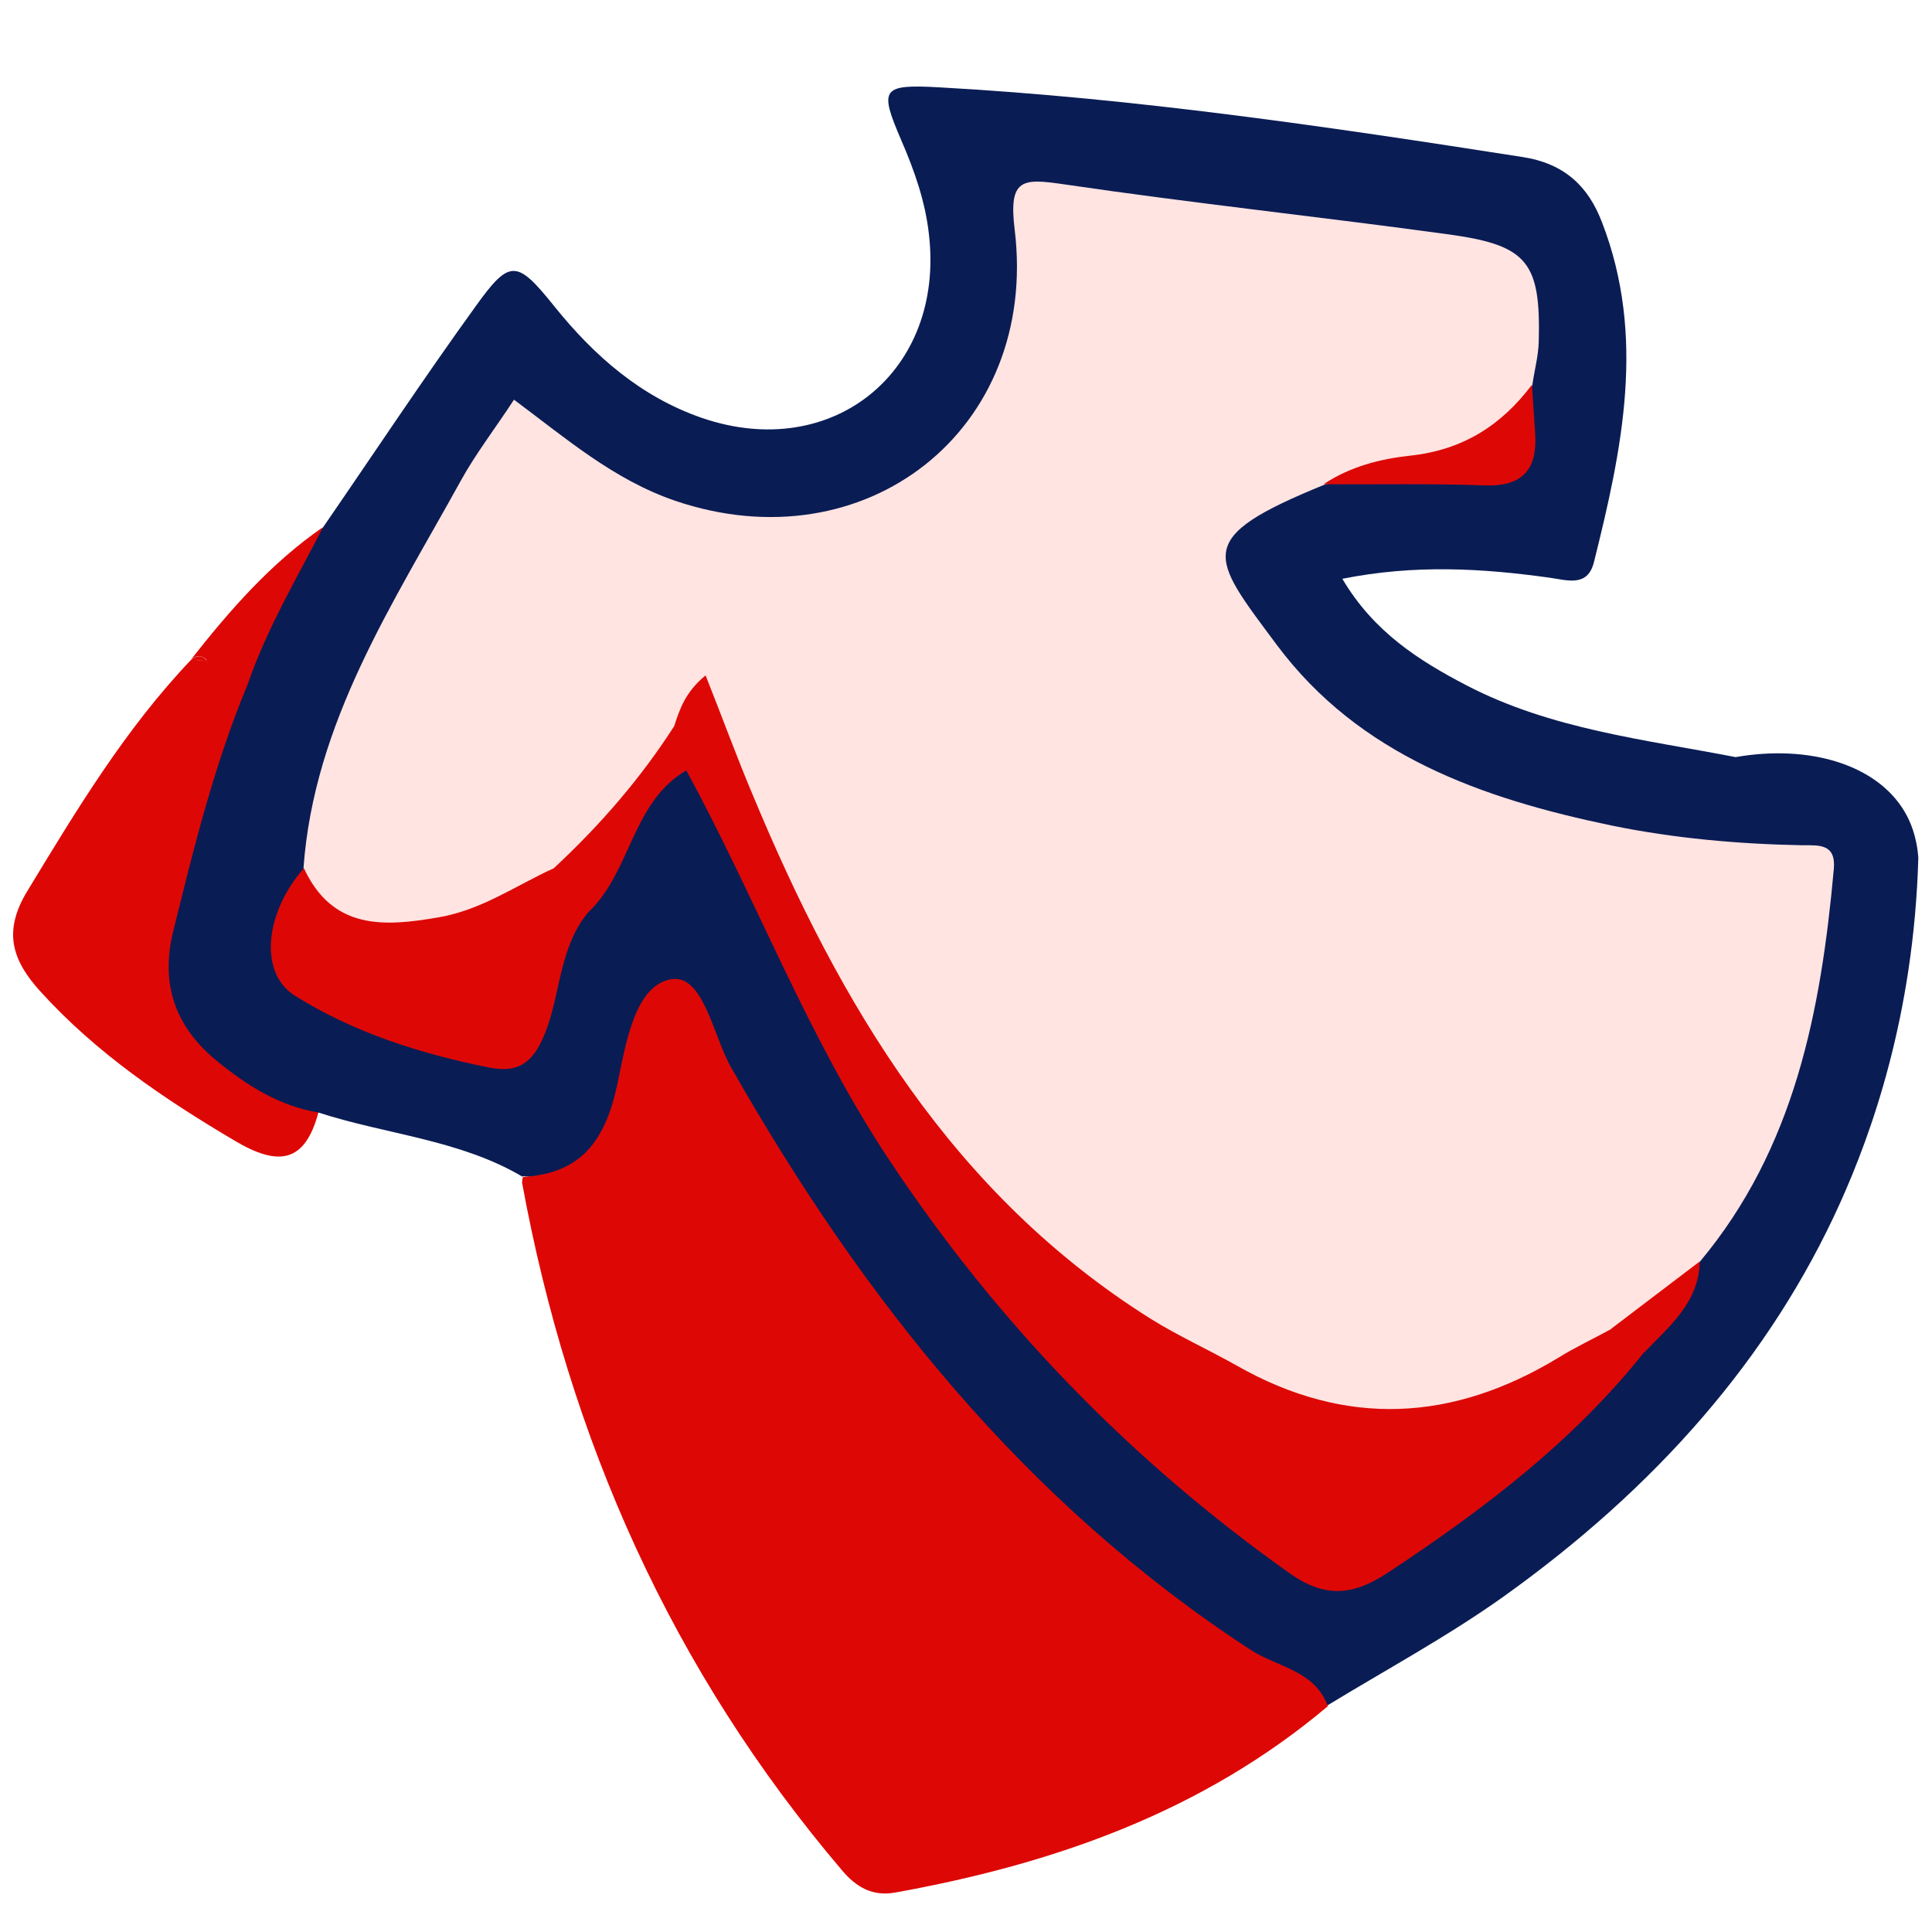 <?xml version="1.0" encoding="UTF-8"?>
<svg data-name="Layer 1" viewBox="0 0 48 48"  width="100%" height="100%"  xmlns="http://www.w3.org/2000/svg">
<defs>
<style>.cls-1 {
        fill: #0a1c54;
      }

      .cls-1, .cls-2, .cls-3 {
        stroke-width: 0px;
      }

      .cls-2 {
        fill: #dd0805;
      }

      .cls-3 {
        fill: #ffe4e1;
      }</style>
</defs>
<path class="cls-2" d="M7.91,27.64c-.34,1.28-1.02,1.33-2.08.7-1.76-1.04-3.44-2.18-4.82-3.7-.71-.78-.95-1.5-.32-2.52,1.22-2.01,2.43-4.02,4.06-5.73.1,0,.21.02.31.02.03.02.06.03.09.05,0-.02-.02-.03-.02-.05,0-.02-.02-.03-.03-.05-.12-.08-.24-.07-.35.02.96-1.22,1.98-2.39,3.27-3.28-.11,1.38-.95,2.46-1.49,3.66.05-.2.02-.4-.02-.6-.02.27-.04.53-.06.8-.56,1.94-1.18,3.86-1.68,5.82-.52,2.05-.13,2.83,1.69,3.89.5.29,1.08.47,1.45.96Z"/>
<path class="cls-1" d="M12.99,29.24c-1.57-.93-3.39-1.05-5.08-1.6-.97-.16-1.77-.67-2.51-1.27-1.04-.85-1.43-1.91-1.09-3.26.51-2.07,1.02-4.13,1.84-6.1.47-1.37,1.21-2.62,1.87-3.9,1.26-1.83,2.49-3.69,3.79-5.49.86-1.2,1.03-1.17,1.97,0,.99,1.23,2.15,2.24,3.65,2.76,3.25,1.12,6.04-1.15,5.65-4.55-.09-.82-.36-1.59-.69-2.35-.55-1.28-.49-1.39.95-1.31,4.86.27,9.68.98,14.48,1.73,1.05.16,1.64.73,1.98,1.62,1.1,2.84.5,5.65-.2,8.45-.16.63-.67.44-1.12.38-1.66-.23-3.33-.33-5.13.03.78,1.32,1.9,2.03,3.09,2.65,2.1,1.09,4.41,1.34,6.68,1.78,1.84-.32,3.5.19,4.19,1.34.15.25.31.62.35,1.16-.11,3.95-1.18,6.88-1.94,8.57-1.74,3.86-4.59,7.09-8.37,9.79-1.39.99-2.91,1.81-4.37,2.7-4.18-2.02-7.4-5.14-10.34-8.66-2.05-2.46-3.69-5.15-5.22-7.94-.18-.33-.25-.89-.77-.81-.39.05-.44.53-.58.86-.24.59-.45,1.18-.61,1.8-.4,1.44-.91,1.76-2.48,1.6Z"/>
<path class="cls-2" d="M12.99,29.24c1.44-.08,2.04-.89,2.34-2.27.21-.97.42-2.48,1.34-2.64.81-.14,1.04,1.4,1.5,2.2,3.27,5.75,7.29,10.8,12.9,14.46.66.43,1.6.51,1.92,1.4-3.12,2.63-6.81,3.92-10.75,4.63-.56.1-.96-.13-1.31-.54-4.23-4.97-6.79-10.71-7.96-17.1,0-.04.01-.09.02-.13Z"/>
<path class="cls-2" d="M5.13,16.41s.02.03.02.05c-.03-.01-.06-.03-.09-.05-.1,0-.21-.02-.31-.02.11-.09.23-.11.35-.02,0,.02.02.03.03.05Z"/>
<path class="cls-2" d="M5.13,16.41s.02.03.02.05c-.03-.01-.06-.03-.09-.05-.1,0-.21-.02-.31-.02.11-.09.23-.11.35-.02,0,.02.02.03.03.05Z"/>
<path class="cls-3" d="M7.54,21.57c.26-3.63,2.23-6.58,3.91-9.63.37-.67.85-1.29,1.32-2.01,1.29.96,2.48,1.99,4,2.51,4.73,1.61,9.04-1.76,8.44-6.73-.16-1.29.2-1.28,1.23-1.13,3.19.47,6.4.81,9.6,1.25,1.92.27,2.24.7,2.19,2.66-.01.36-.11.72-.16,1.08-.42,1.19-1.32,1.78-2.51,2.02-.88.18-1.78.2-2.65.45-3.29,1.34-2.84,1.76-1.19,3.98,2.05,2.75,5.1,3.82,8.32,4.49,1.56.32,3.15.46,4.74.49.42,0,.84-.04.78.6-.32,3.52-.97,6.93-3.33,9.75-.52.87-1.42,1.33-2.15,1.97-2.39,1.55-4.91,2.73-7.81,1.64-3.54-1.33-6.62-3.39-8.97-6.4-2.4-3.07-4.17-6.48-5.51-10.13-.09-.26-.06-1.23-.74-.33-.82,1.5-1.98,2.7-3.27,3.79-1.11.85-2.38,1.28-3.76,1.4-1.35.12-2.12-.43-2.47-1.7Z"/>
<path class="cls-2" d="M40.86,33.58c-1.77,2.23-4,3.92-6.36,5.48-.87.58-1.57.66-2.47.02-3.97-2.82-7.27-6.23-9.97-10.31-2.02-3.06-3.28-6.46-5.01-9.63-1.36.8-1.37,2.52-2.43,3.52-.7.83-.69,1.93-1.03,2.88-.3.83-.67,1.14-1.45.98-1.69-.34-3.34-.86-4.81-1.78-.9-.56-.76-2.05.22-3.17.71,1.53,1.98,1.46,3.35,1.22,1.06-.18,1.92-.79,2.86-1.22h0c1.14-1.06,2.15-2.22,2.99-3.53h0c.14-.43.28-.85.78-1.26.41,1.03.77,2.02,1.18,2.99,2.16,5.19,4.96,9.9,9.87,12.99.69.43,1.44.77,2.15,1.17,2.71,1.54,5.37,1.39,7.99-.2.42-.26.87-.47,1.31-.71.29-.04.55-.4.85-.14.24.2.15.47-.01.71Z"/>
<path class="cls-2" d="M32.9,12.02c.65-.43,1.4-.62,2.14-.7,1.3-.14,2.26-.75,3.02-1.76.03.4.05.8.08,1.2.06.88-.29,1.33-1.24,1.3-1.33-.05-2.67-.02-4-.03Z"/>
<path class="cls-2" d="M40.86,33.58c.15-.82-.48-.5-.84-.56.74-.56,1.47-1.12,2.21-1.68-.02,1.01-.74,1.6-1.37,2.25Z"/>
<path class="cls-2" d="m5.16 16.46s-0.06-0.03-0.09-0.05h0.07c0 0.02 0.02 0.03 0.02 0.05z"/>
</svg>
